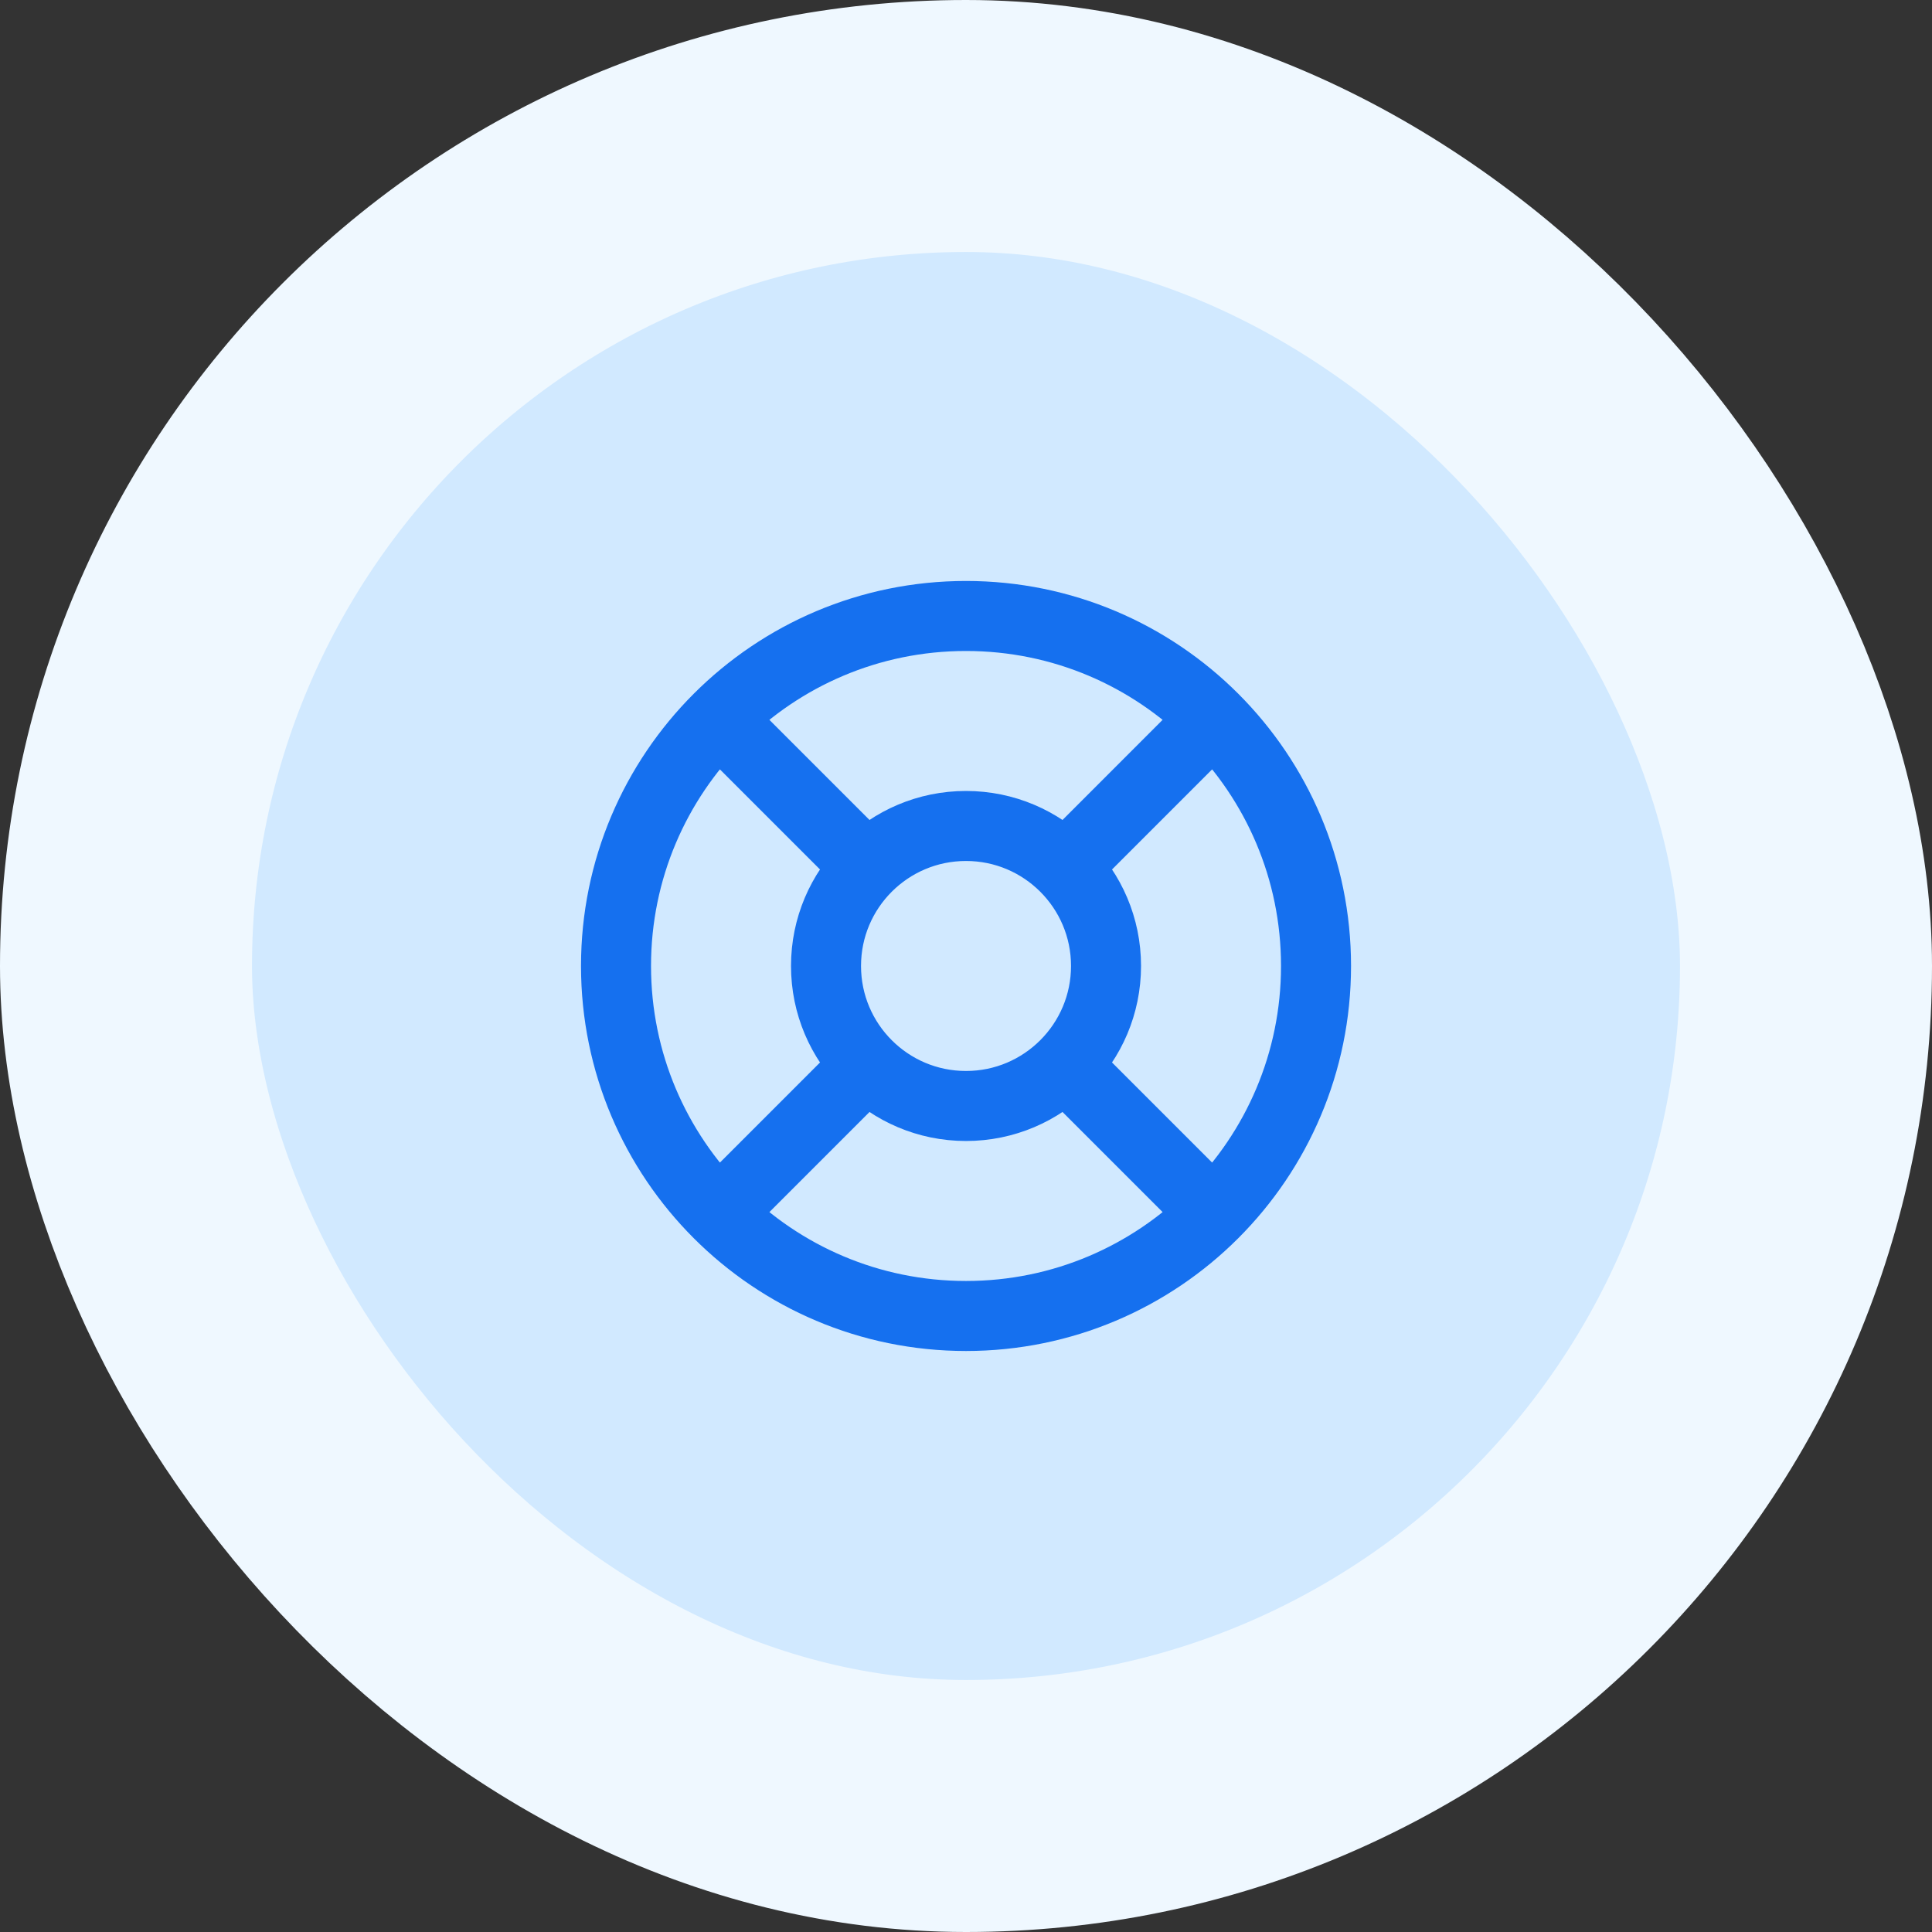 <svg width="46" height="46" viewBox="0 0 46 46" fill="none" xmlns="http://www.w3.org/2000/svg">
<rect x="0" y="0" width="46" height="46" fill="#333333" stroke="none"/>
<rect x="3" y="3" width="40" height="40" rx="20" fill="#D1E9FF"/>
<rect x="3" y="3" width="40" height="40" rx="20" stroke="#EFF8FF" stroke-width="6"/>
<g clip-path="url(#clip0_9713_19598)">
<path d="M17.109 17.108L20.642 20.641M25.359 25.358L28.892 28.891M28.892 17.108L25.359 20.641L28.3 17.699M17.109 28.891L20.642 25.358M31.334 22.999C31.334 27.602 27.603 31.333 23 31.333C18.398 31.333 14.667 27.602 14.667 22.999C14.667 18.397 18.398 14.666 23 14.666C27.603 14.666 31.334 18.397 31.334 22.999ZM26.334 22.999C26.334 24.84 24.841 26.333 23 26.333C21.159 26.333 19.667 24.84 19.667 22.999C19.667 21.158 21.159 19.666 23 19.666C24.841 19.666 26.334 21.158 26.334 22.999Z" stroke="#1570EF" stroke-width="1.667" stroke-linecap="round" stroke-linejoin="round"/>
</g>
<defs>
<clipPath id="clip0_9713_19598">
<rect width="20" height="20" fill="white" transform="translate(13 13)"/>
</clipPath>
</defs>
</svg>
